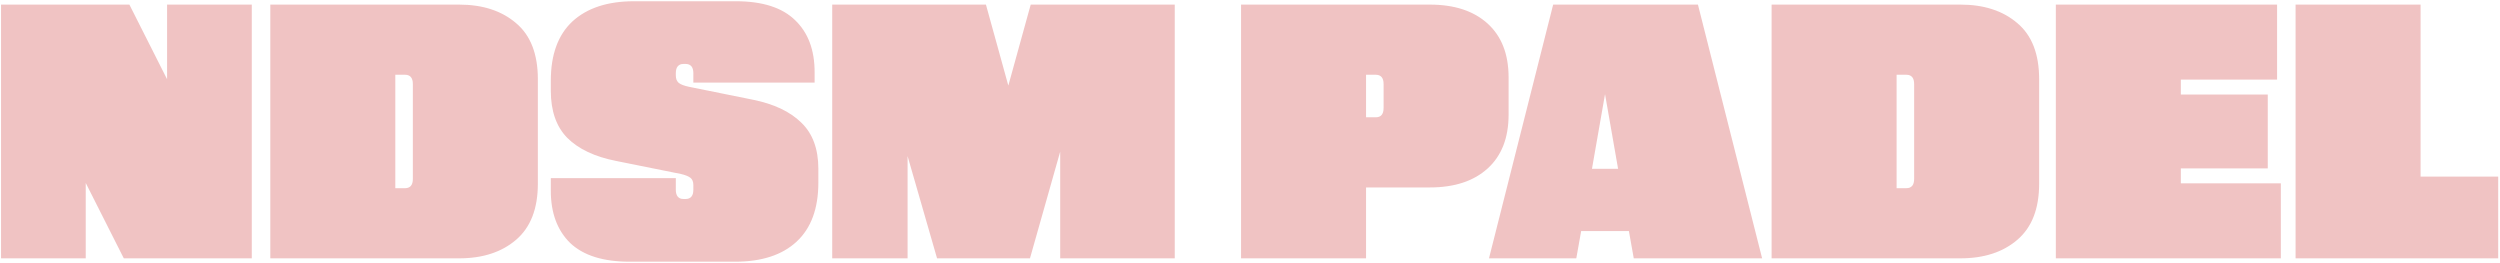 <svg xmlns="http://www.w3.org/2000/svg" width="1206" height="127" viewBox="0 0 1206 127" fill="none"><path d="M0.5 2.222H62.42L80.6 38.222V2.222H121.46V124.622H59.72L41.36 88.262V124.622H0.5V2.222ZM130.402 2.222H221.482C232.882 2.222 242.062 5.222 249.022 11.222C255.982 17.102 259.462 26.102 259.462 38.222V88.622C259.462 100.622 255.982 109.622 249.022 115.622C242.062 121.622 232.882 124.622 221.482 124.622H130.402V2.222ZM195.382 90.782C197.902 90.782 199.162 89.282 199.162 86.282V40.562C199.162 37.562 197.902 36.062 195.382 36.062H190.702V90.782H195.382ZM276.152 10.322C283.232 3.842 293.132 0.602 305.852 0.602H354.992C367.832 0.602 377.372 3.662 383.612 9.782C389.852 15.782 392.972 24.122 392.972 34.802V39.842H334.472V35.342C334.472 32.342 333.212 30.842 330.692 30.842H329.792C327.272 30.842 326.012 32.342 326.012 35.342V36.422C326.012 37.982 326.492 39.182 327.452 40.022C328.412 40.742 329.972 41.342 332.132 41.822L363.272 48.122C373.352 50.162 381.092 53.822 386.492 59.102C392.012 64.382 394.772 71.822 394.772 81.422V88.082C394.772 100.562 391.292 110.042 384.332 116.522C377.372 123.002 367.472 126.242 354.632 126.242H303.692C290.972 126.242 281.432 123.242 275.072 117.242C268.832 111.122 265.712 102.722 265.712 92.042V85.922H326.012V91.502C326.012 94.502 327.272 96.002 329.792 96.002H330.692C333.212 96.002 334.472 94.502 334.472 91.502V89.342C334.472 87.662 333.992 86.462 333.032 85.742C332.072 85.022 330.572 84.422 328.532 83.942L297.212 77.642C286.892 75.602 279.032 71.882 273.632 66.482C268.352 61.082 265.712 53.522 265.712 43.802V38.942C265.712 26.342 269.192 16.802 276.152 10.322ZM401.457 2.222H475.617L486.417 41.282L497.217 2.222H566.697V124.622H511.437V73.142L496.857 124.622H452.037L437.817 75.302V124.622H401.457V2.222ZM598.684 2.222H689.764C701.644 2.222 710.944 5.282 717.664 11.402C724.384 17.522 727.744 26.162 727.744 37.322V55.322C727.744 66.482 724.384 75.122 717.664 81.242C710.944 87.362 701.644 90.422 689.764 90.422H658.984V124.622H598.684V2.222ZM663.664 56.582C666.184 56.582 667.444 55.082 667.444 52.082V40.562C667.444 37.562 666.184 36.062 663.664 36.062H658.984V56.582H663.664ZM749.245 2.222H819.085L850.045 124.622H788.125L785.785 111.482H762.745L760.405 124.622H718.285L749.245 2.222ZM780.565 81.422L774.265 45.422L767.965 81.422H780.565ZM854.621 2.222H945.701C957.101 2.222 966.281 5.222 973.241 11.222C980.201 17.102 983.681 26.102 983.681 38.222V88.622C983.681 100.622 980.201 109.622 973.241 115.622C966.281 121.622 957.101 124.622 945.701 124.622H854.621V2.222ZM919.601 90.782C922.121 90.782 923.381 89.282 923.381 86.282V40.562C923.381 37.562 922.121 36.062 919.601 36.062H914.921V90.782H919.601ZM991.73 2.222H1098.47V38.402H1052.03V45.602H1093.97V81.242H1052.03V88.442H1100.27V124.622H991.73V2.222ZM1107.39 2.222H1167.69V85.202H1205.13V124.622H1107.39V2.222Z" fill="#CD3736" fill-opacity="0.3"></path></svg>